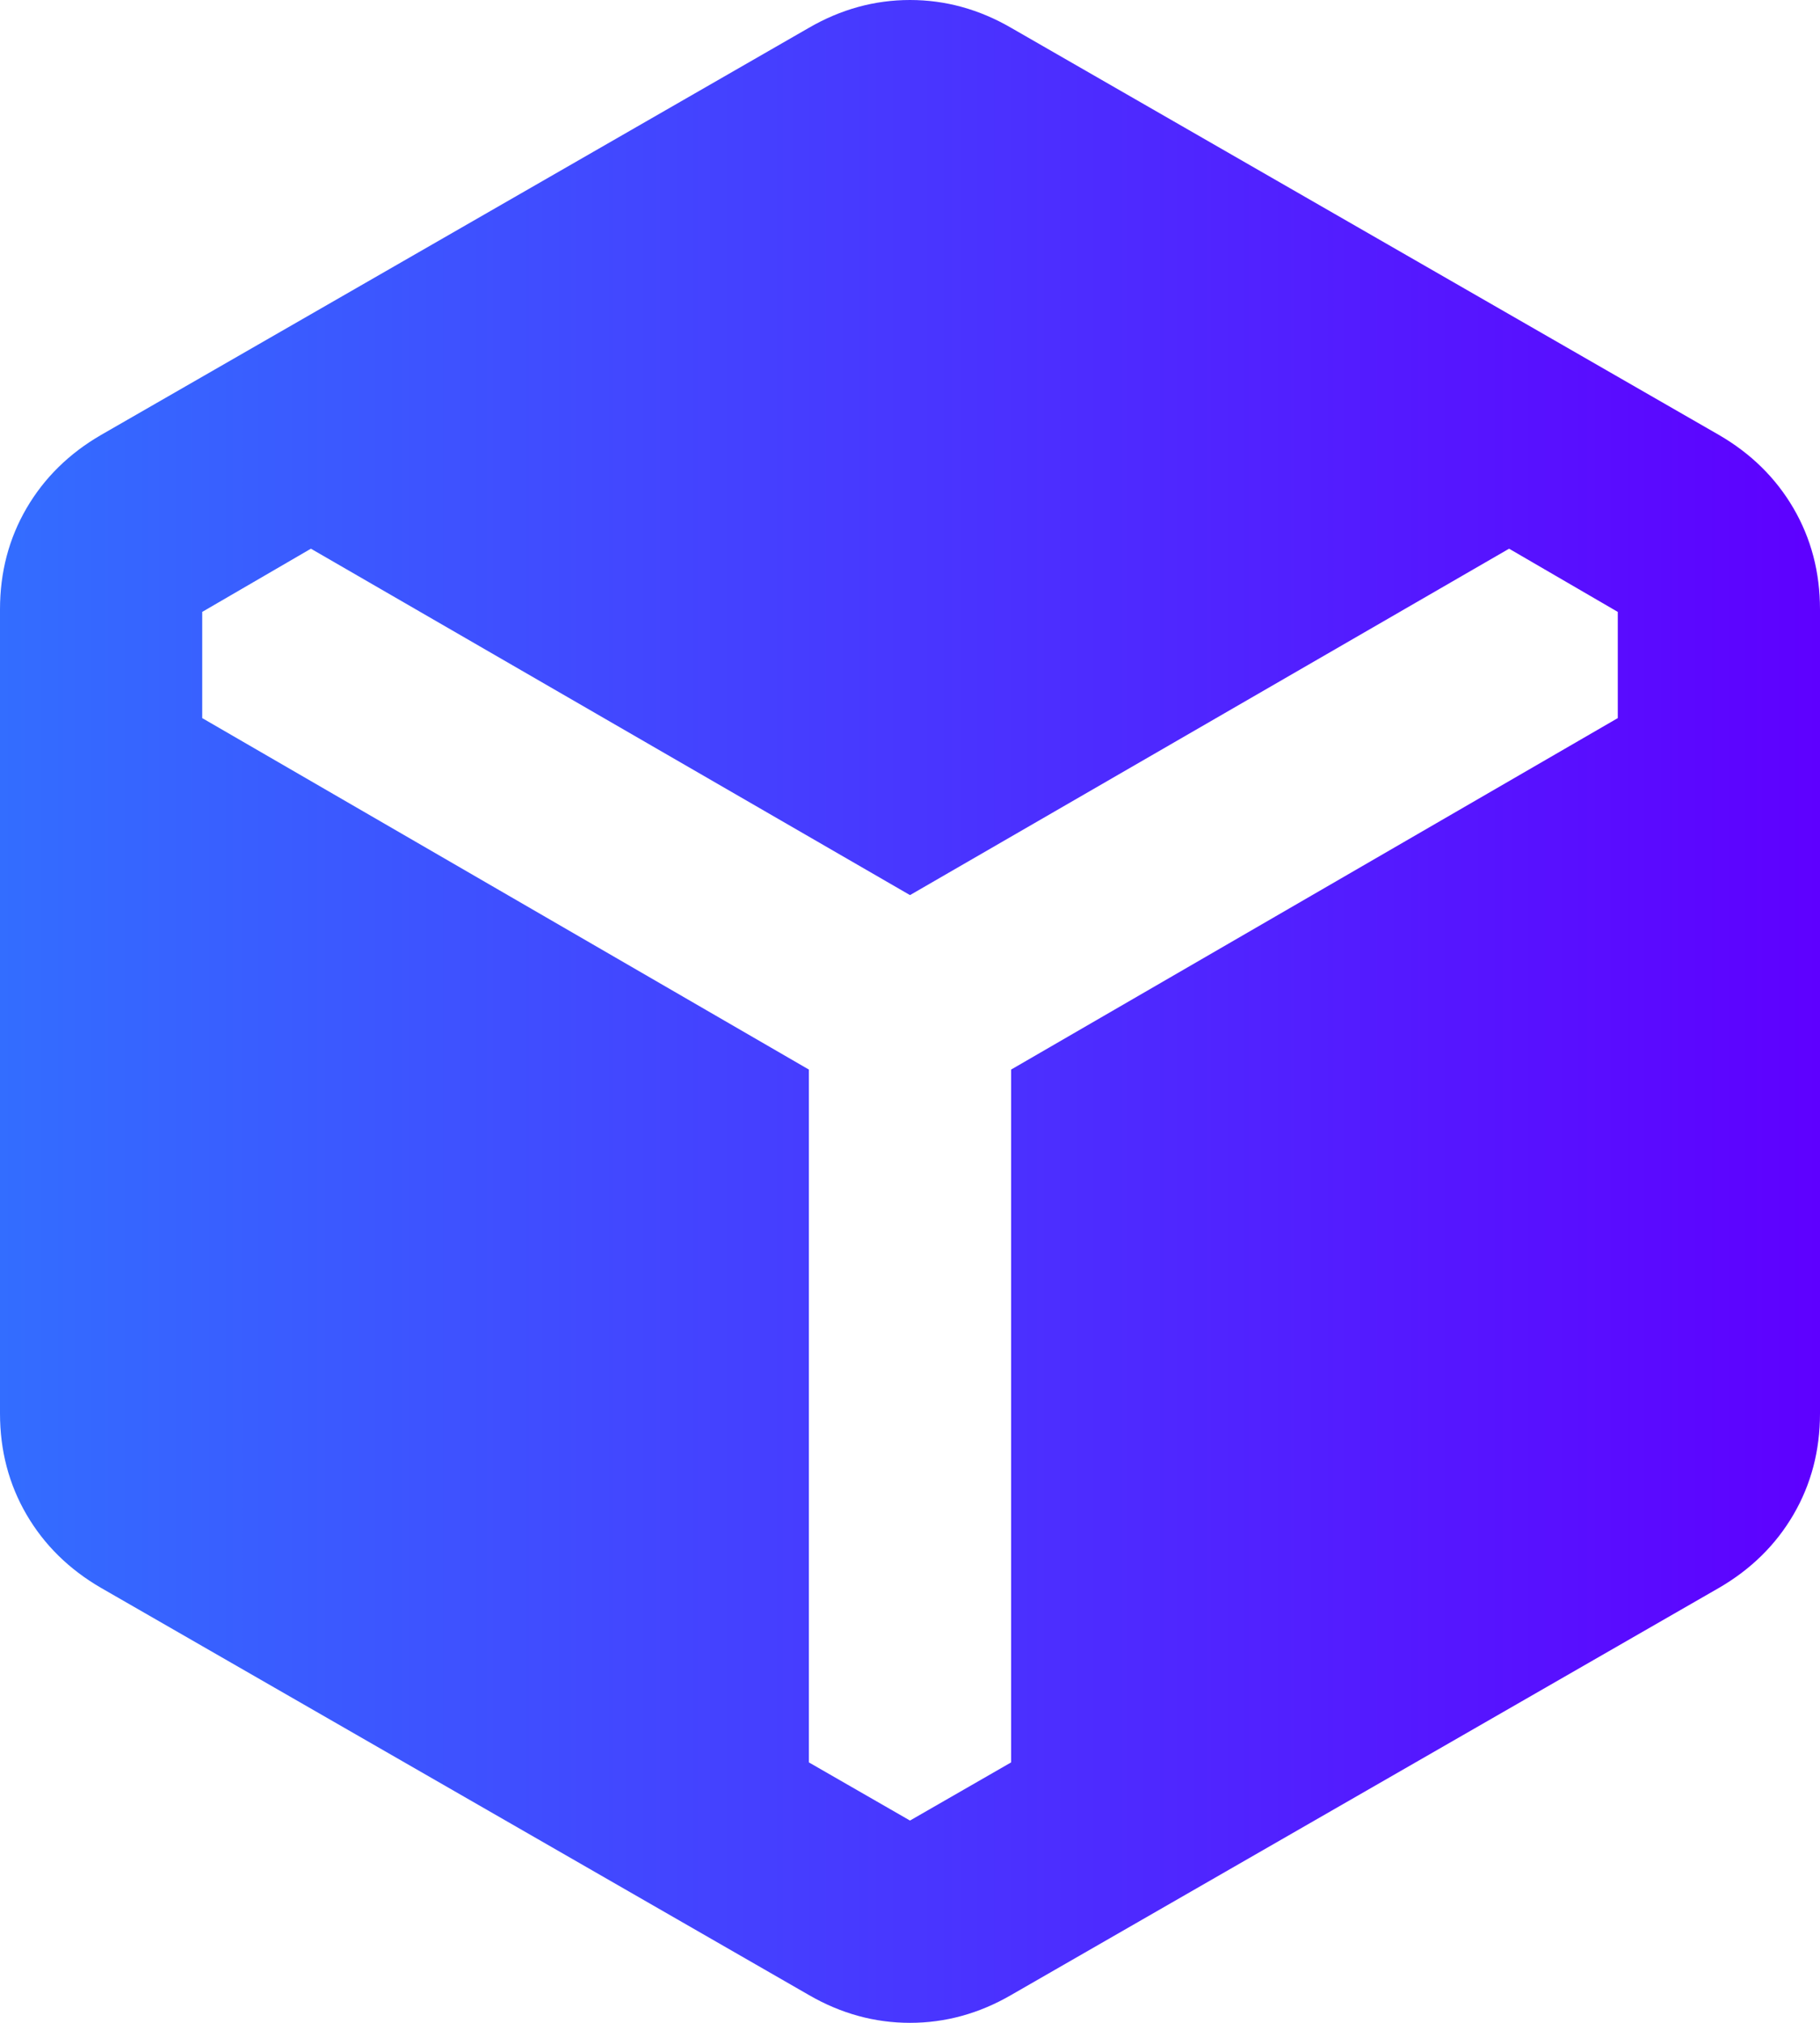 <svg width="90" height="100" viewBox="0 0 90 100" fill="none" xmlns="http://www.w3.org/2000/svg">
<path d="M40 98.625L5 78.5C3.417 77.583 2.188 76.375 1.312 74.875C0.438 73.375 0 71.708 0 69.875V30.125C0 28.292 0.438 26.625 1.312 25.125C2.188 23.625 3.417 22.417 5 21.5L40 1.375C41.583 0.458 43.25 0 45 0C46.75 0 48.417 0.458 50 1.375L85 21.5C86.583 22.417 87.812 23.625 88.688 25.125C89.562 26.625 90 28.292 90 30.125V69.875C90 71.708 89.562 73.375 88.688 74.875C87.812 76.375 86.583 77.583 85 78.5L50 98.625C48.417 99.542 46.75 100 45 100C43.25 100 41.583 99.542 40 98.625ZM40 52.875V87.125L45 90L50 87.125V52.875L80 35.5V30.25L74.625 27.125L45 44.25L15.375 27.125L10 30.25V35.5L40 52.875Z" fill="url(#paint0_linear_350_206)"/>
<defs>
<linearGradient id="paint0_linear_350_206" x1="0" y1="50" x2="90" y2="50" gradientUnits="userSpaceOnUse">
<stop stop-color="#336DFF"/>
<stop offset="1" stop-color="#5E00FF"/>
</linearGradient>
</defs>
</svg>
